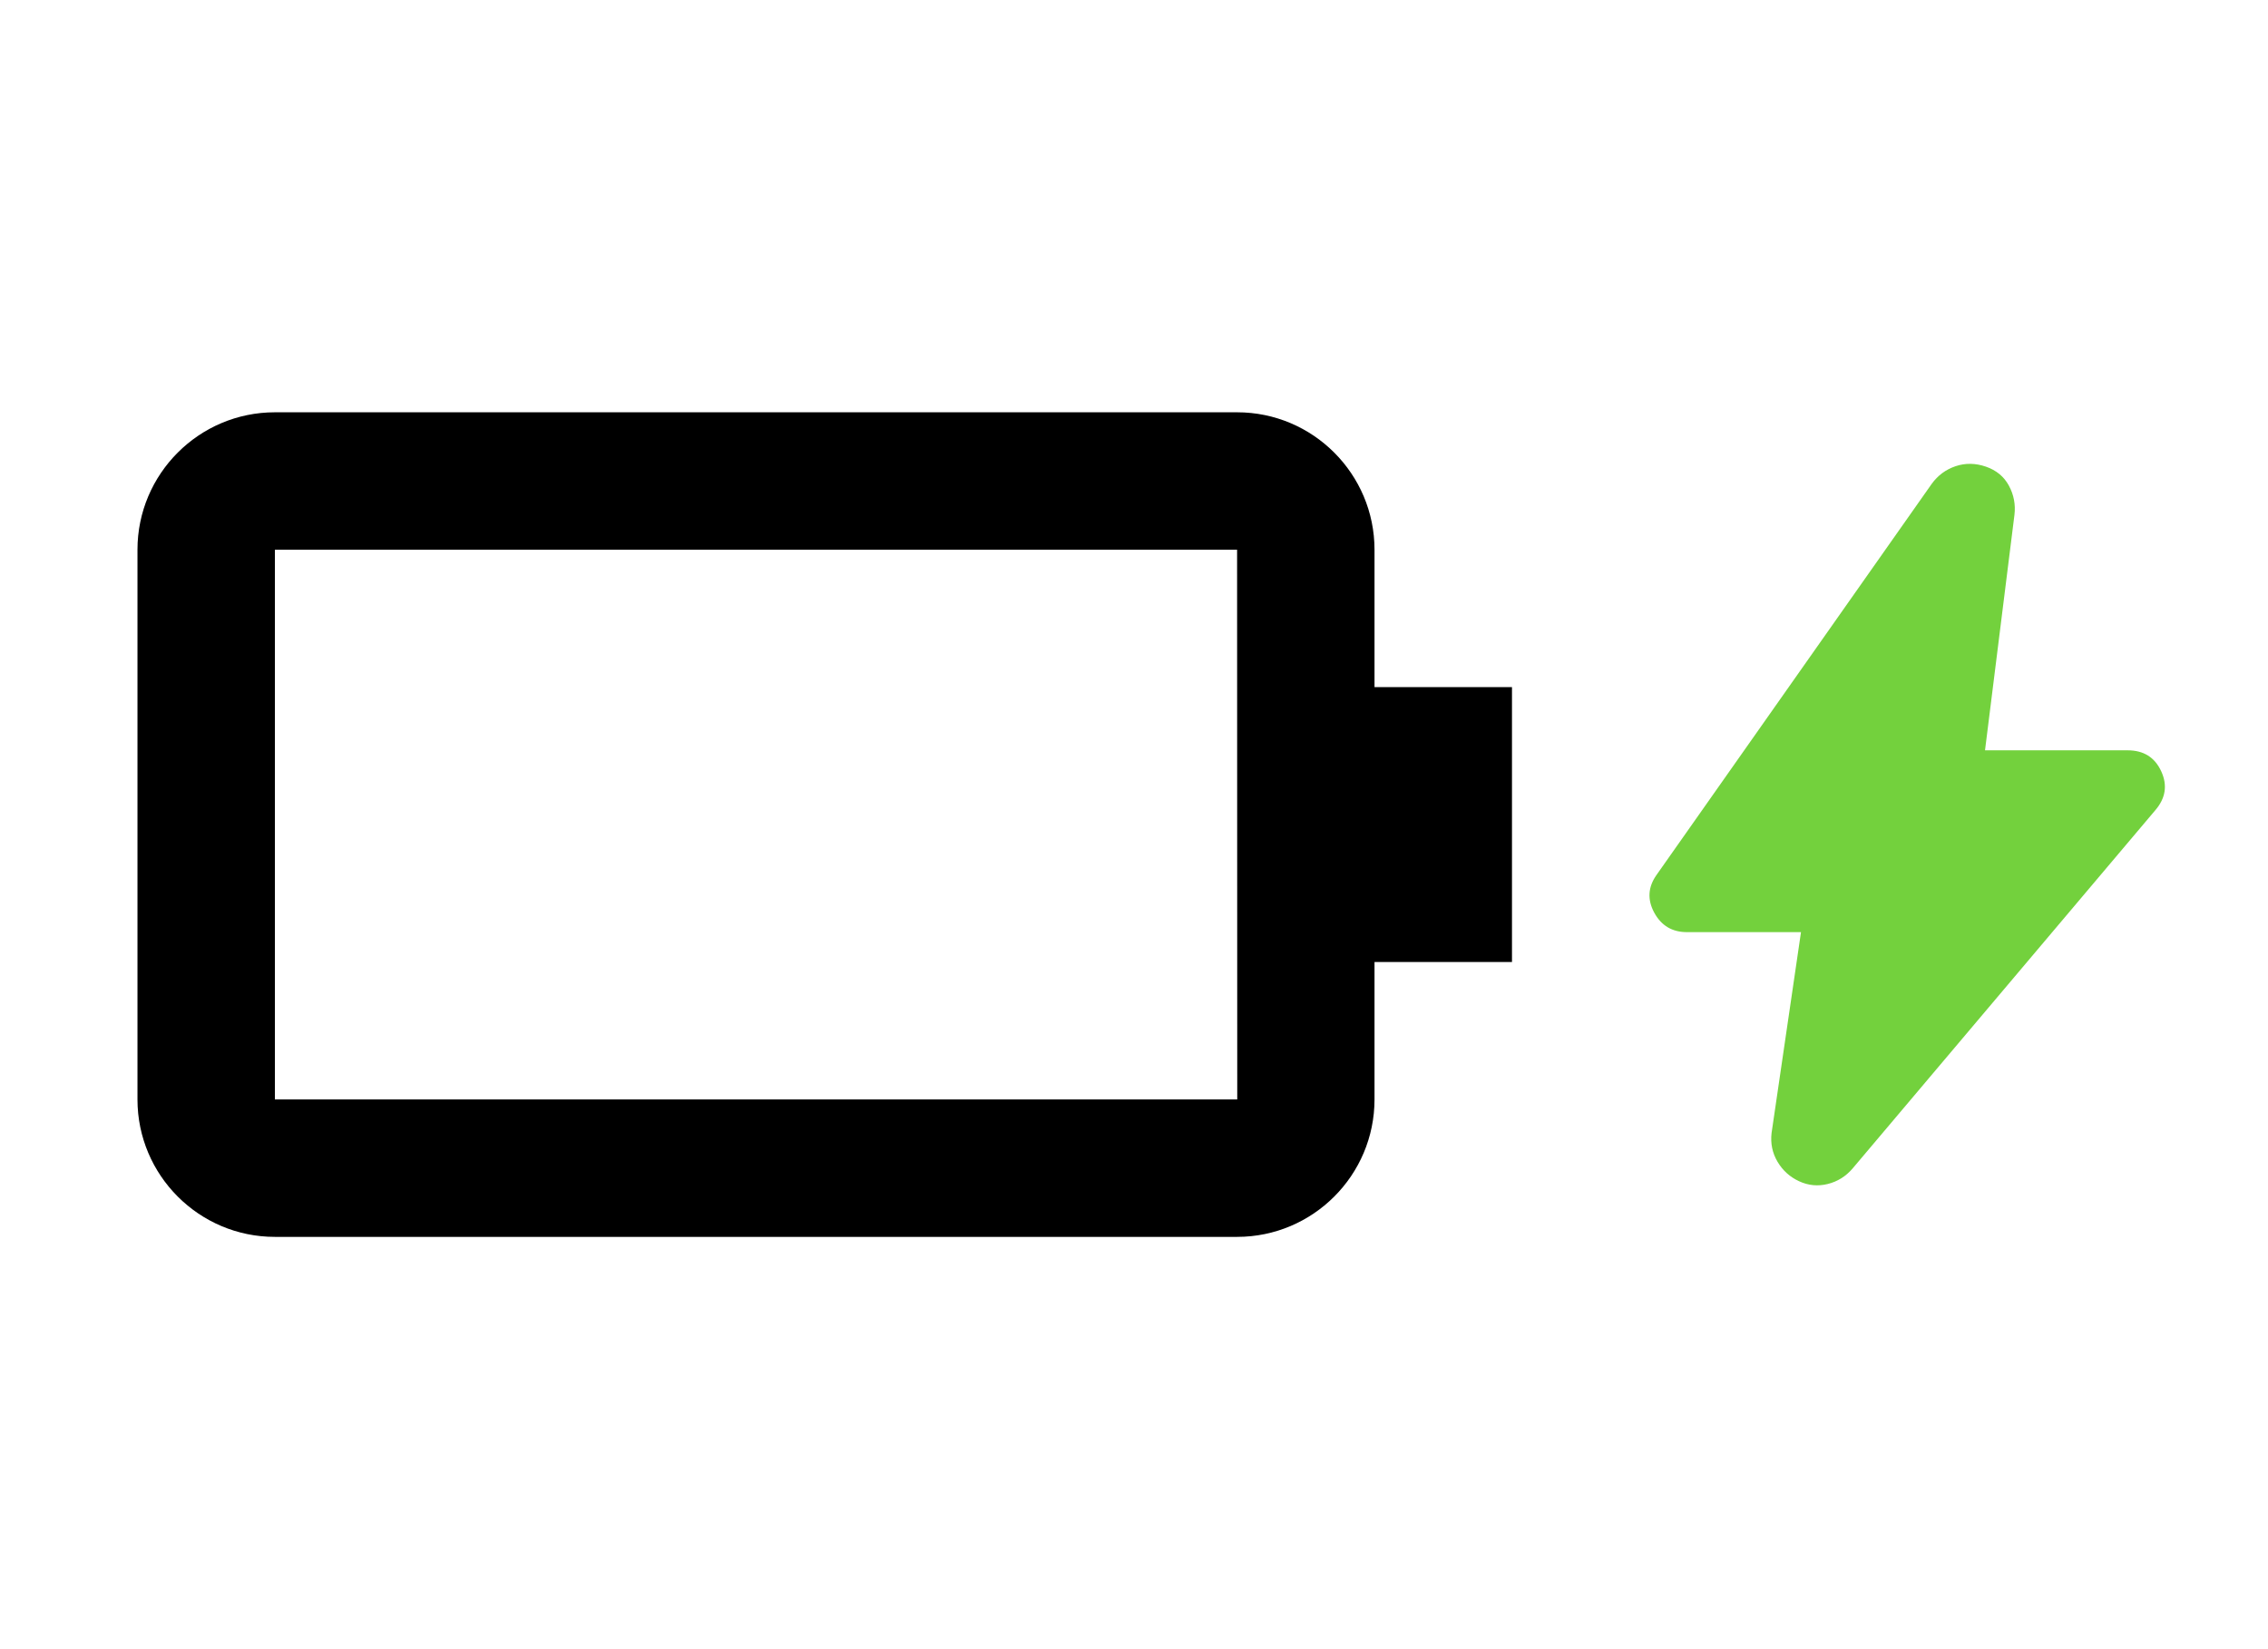 <svg width="44" height="32" viewBox="0 0 44 32" fill="none" xmlns="http://www.w3.org/2000/svg">
<path d="M34.94 18.087H32.727C32.441 18.087 32.23 17.961 32.093 17.709C31.956 17.456 31.971 17.212 32.138 16.976L37.475 9.39C37.594 9.225 37.748 9.111 37.939 9.046C38.129 8.982 38.325 8.985 38.528 9.055C38.73 9.125 38.879 9.248 38.974 9.425C39.069 9.602 39.105 9.79 39.081 9.99L38.51 14.559H41.276C41.586 14.559 41.803 14.694 41.928 14.965C42.053 15.235 42.015 15.488 41.812 15.723L35.94 22.674C35.809 22.827 35.648 22.927 35.458 22.974C35.267 23.021 35.083 23.004 34.904 22.921C34.726 22.839 34.586 22.713 34.485 22.543C34.384 22.372 34.346 22.187 34.369 21.986L34.94 18.087Z" fill="#73D13D"/>
<path d="M5.333 24H24C25.471 24 26.666 22.804 26.666 21.333V18.667H29.333V13.333H26.666V10.667C26.666 9.196 25.471 8 24 8H5.333C3.862 8 2.667 9.196 2.667 10.667V21.333C2.667 22.804 3.862 24 5.333 24ZM5.333 10.667H24L24.003 21.333H5.333V10.667Z" fill="black"/>
</svg>
